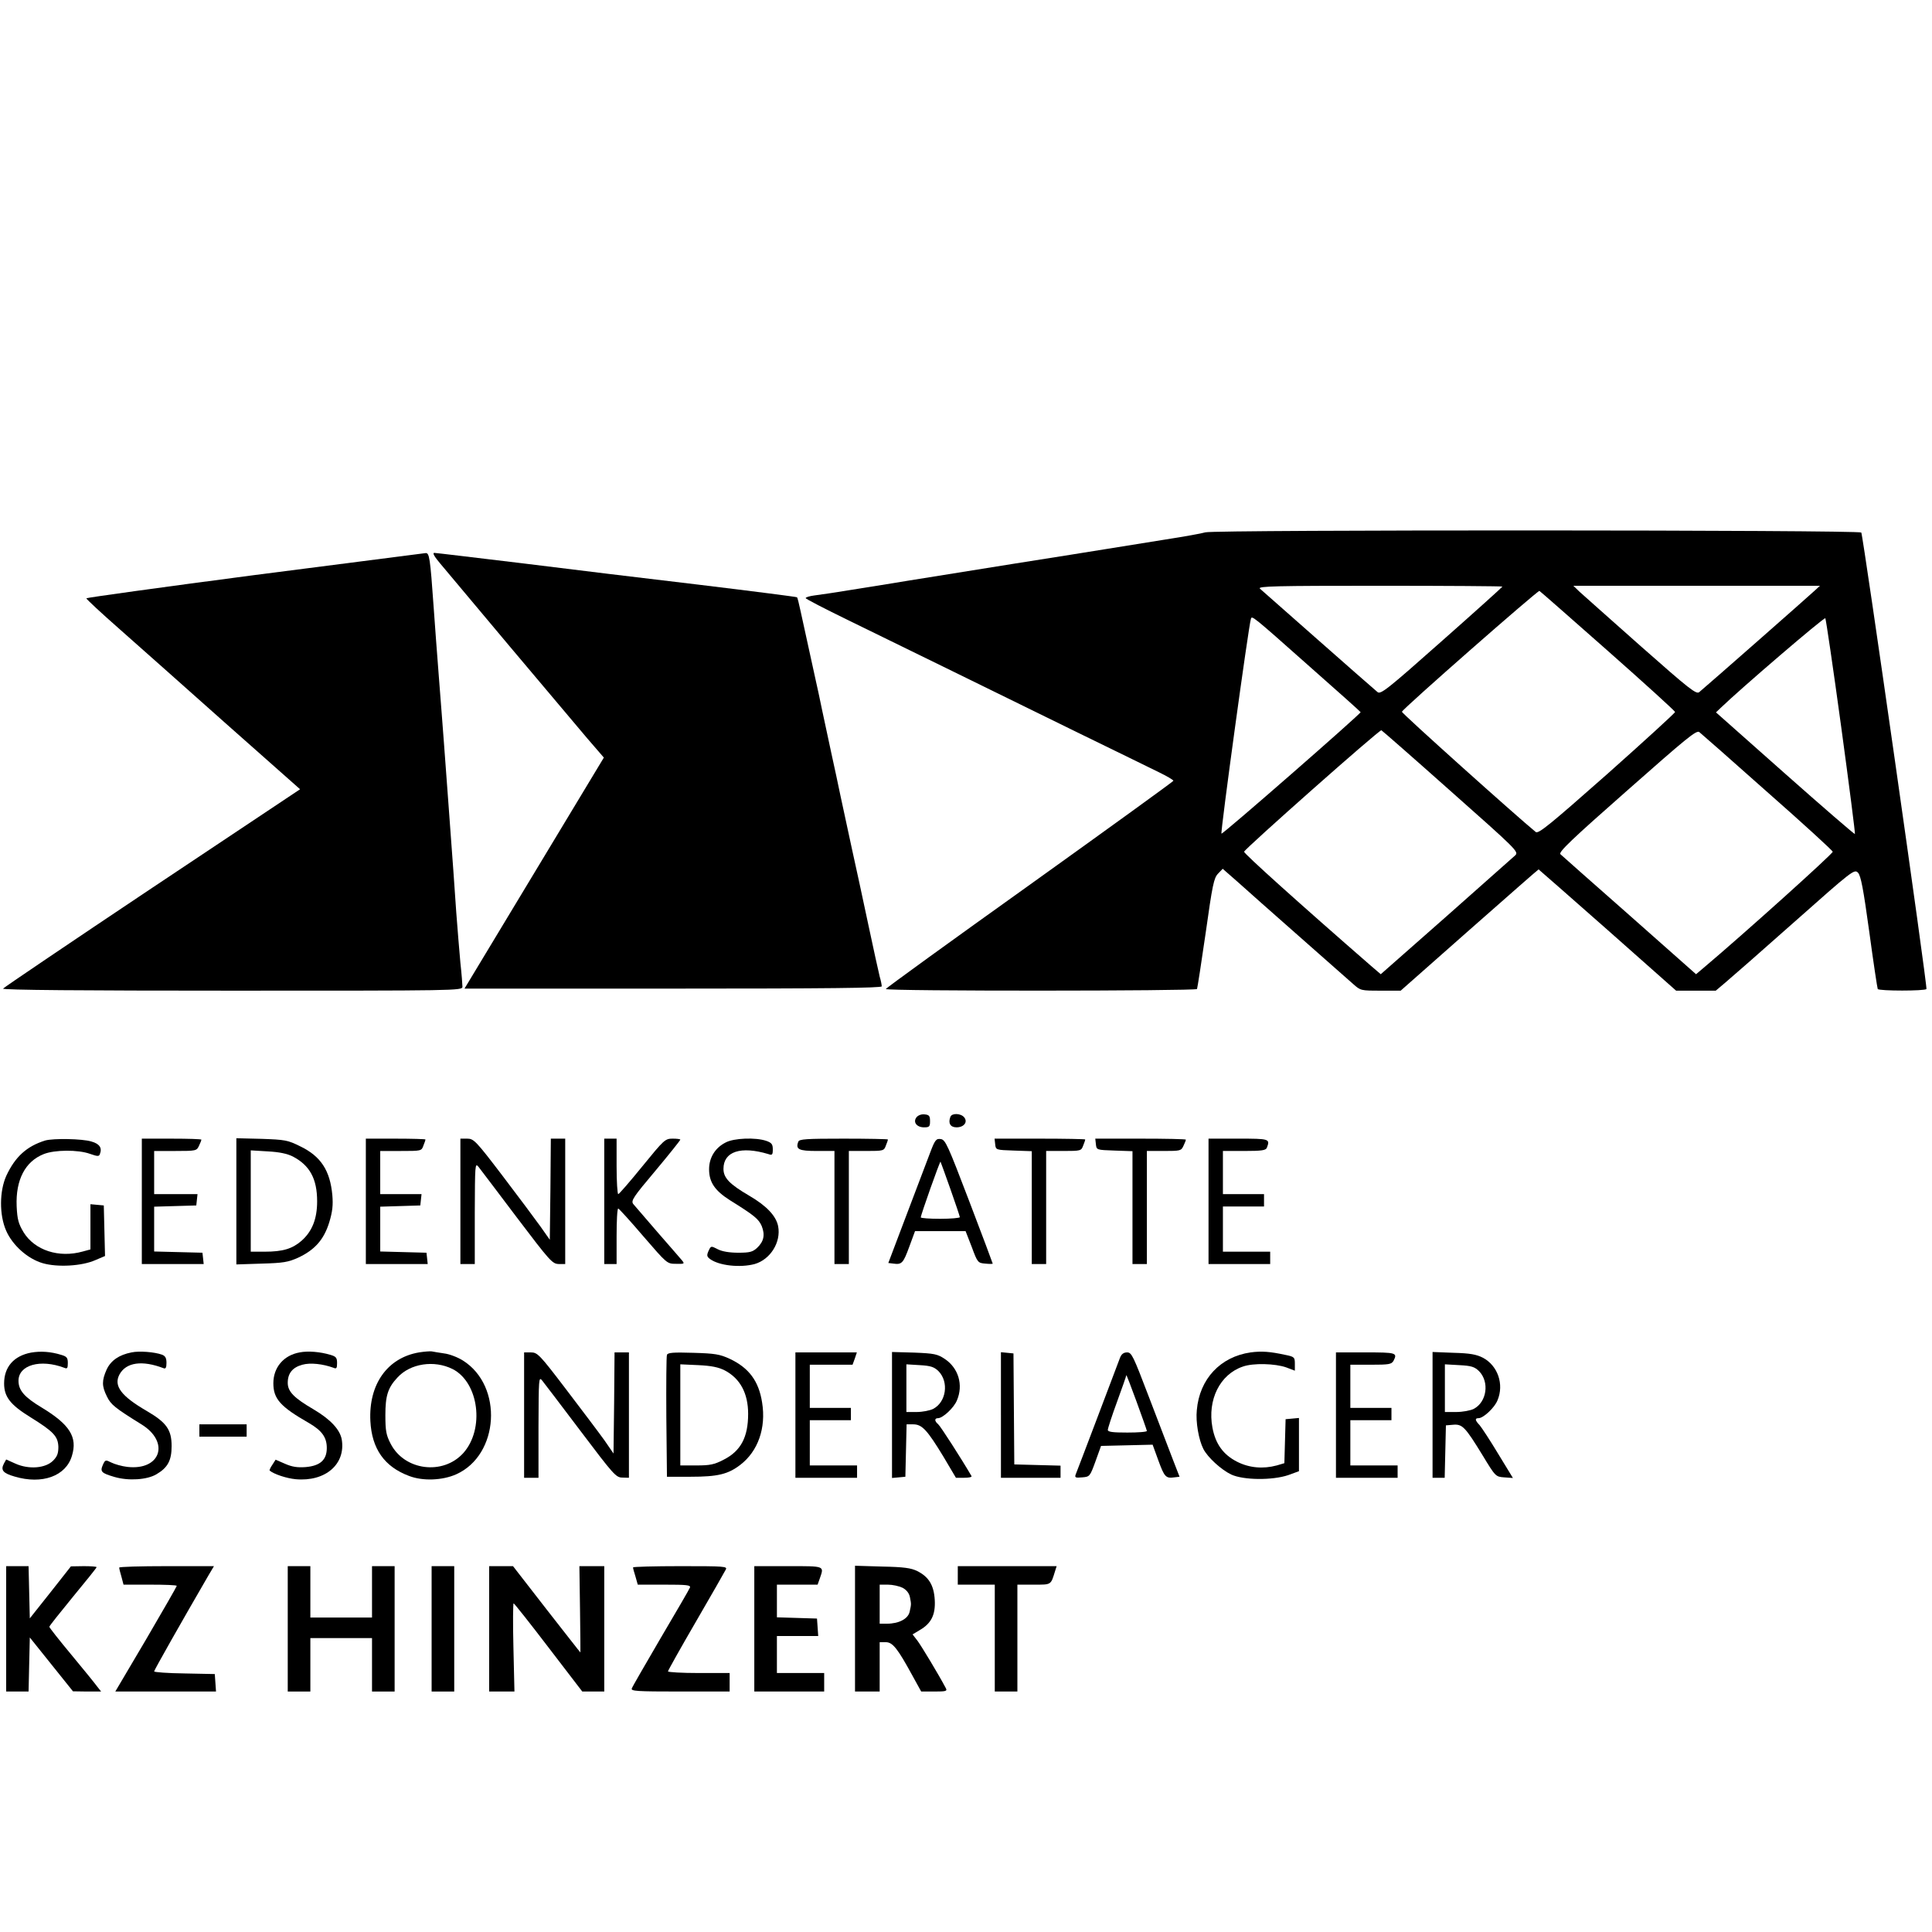<?xml version="1.0" standalone="no"?>
<!DOCTYPE svg PUBLIC "-//W3C//DTD SVG 20010904//EN"
 "http://www.w3.org/TR/2001/REC-SVG-20010904/DTD/svg10.dtd">
<svg version="1.0" xmlns="http://www.w3.org/2000/svg"
 width="940pt" height="940pt" viewBox="0 0 940 940"
 preserveAspectRatio="xMidYMid meet">
<g transform="translate(0,940) scale(0.1,-0.1)"
fill="#000000" stroke="none">
<path d="M5865 6810 c-16 -5 -104 -21 -195 -35 -91 -15 -217 -35 -280 -45 -63
-10 -272 -44 -465 -74 -192 -31 -420 -67 -505 -81 -85 -14 -213 -35 -285 -46
-71 -12 -149 -23 -172 -26 -24 -3 -43 -9 -43 -13 0 -4 93 -52 208 -108 238
-116 656 -321 1117 -547 176 -86 353 -172 393 -192 39 -19 72 -38 71 -42 0 -3
-315 -231 -699 -506 -385 -275 -700 -503 -700 -507 0 -11 1507 -10 1514 0 2 4
21 127 42 272 33 235 40 268 60 289 l23 24 73 -64 c40 -36 174 -155 298 -264
124 -109 242 -214 263 -232 37 -33 38 -33 135 -33 l97 0 334 295 c184 162 335
295 337 295 1 0 152 -133 336 -295 l333 -295 96 0 97 0 45 38 c24 20 176 153
337 296 284 252 292 258 310 240 14 -15 26 -78 55 -289 20 -148 39 -273 41
-277 7 -10 231 -10 237 0 6 9 -308 2206 -317 2221 -9 13 -3144 14 -3191 1z
m1445 -264 c0 -2 -133 -122 -296 -266 -266 -236 -297 -260 -312 -247 -33 27
-557 490 -572 503 -12 12 76 14 583 14 328 0 597 -2 597 -4z m1520 -19 c-23
-22 -522 -461 -562 -494 -14 -13 -45 11 -285 223 -147 130 -281 250 -298 265
l-30 29 600 0 600 0 -25 -23z m-1007 -294 c179 -158 326 -292 327 -297 1 -4
-148 -140 -330 -302 -283 -250 -335 -292 -348 -282 -93 76 -653 578 -651 585
3 14 662 592 669 588 4 -2 154 -134 333 -292z m-1450 -77 c136 -120 247 -219
247 -221 0 -9 -672 -596 -677 -591 -6 5 132 1011 143 1044 5 18 2 21 287 -232z
m2585 -291 c39 -286 69 -521 67 -523 -2 -2 -155 130 -340 294 l-336 298 23 22
c94 91 503 442 509 436 3 -4 38 -241 77 -527z m-1900 -314 c317 -281 332 -295
315 -312 -10 -9 -161 -143 -336 -298 l-319 -281 -49 42 c-347 302 -617 545
-616 554 2 13 659 595 668 591 3 -1 155 -134 337 -296z m1541 -5 c174 -153
317 -284 318 -290 2 -9 -435 -402 -626 -563 l-39 -33 -323 286 c-178 157 -330
291 -337 298 -10 10 57 74 324 309 290 256 338 296 352 285 9 -7 158 -138 331
-292z"/>
<path d="M1238 6602 c-450 -59 -818 -110 -818 -113 0 -4 73 -72 163 -151 89
-79 323 -286 519 -461 l358 -317 -720 -480 c-395 -264 -722 -485 -725 -490 -4
-7 390 -10 1114 -10 1093 0 1121 0 1121 19 0 10 -4 63 -10 117 -5 55 -14 164
-20 244 -9 137 -15 214 -40 555 -6 77 -15 199 -20 270 -5 72 -17 218 -25 325
-8 107 -20 258 -25 335 -17 242 -21 265 -39 264 -9 -1 -384 -49 -833 -107z"/>
<path d="M2142 6658 c24 -29 176 -210 338 -403 162 -192 331 -393 376 -446
l82 -95 -339 -562 -339 -562 1015 0 c750 0 1015 3 1015 11 0 7 -4 28 -10 48
-5 20 -30 133 -55 251 -25 118 -61 285 -80 370 -18 85 -43 200 -55 255 -11 55
-32 150 -45 210 -13 61 -33 155 -45 210 -11 55 -25 118 -30 140 -8 37 -37 169
-74 338 -8 38 -16 70 -18 71 -2 2 -212 29 -468 60 -256 30 -649 78 -874 106
-225 27 -415 50 -423 50 -10 0 1 -19 29 -52z"/>
<path d="M4460 3965 c-20 -24 0 -50 36 -50 26 0 29 4 29 30 0 25 -4 31 -26 33
-15 2 -31 -4 -39 -13z"/>
<path d="M4624 3966 c-12 -31 0 -51 30 -51 36 0 56 26 37 49 -17 20 -60 21
-67 2z"/>
<path d="M220 3851 c-90 -28 -146 -79 -189 -171 -34 -75 -35 -191 -1 -268 31
-71 105 -137 178 -158 72 -21 191 -14 256 15 l47 20 -3 123 -3 123 -32 3 -33
3 0 -110 0 -110 -37 -10 c-117 -33 -234 6 -288 93 -25 42 -31 62 -34 128 -5
127 41 217 132 253 53 21 167 22 225 1 37 -13 44 -13 48 -1 12 30 -2 50 -41
61 -45 14 -186 16 -225 5z"/>
<path d="M690 3555 l0 -305 151 0 150 0 -3 28 -3 27 -117 3 -118 3 0 109 0
109 103 3 102 3 3 28 3 27 -105 0 -106 0 0 105 0 105 103 0 c101 0 104 1 115
25 7 14 12 28 12 30 0 3 -65 5 -145 5 l-145 0 0 -305z"/>
<path d="M1150 3555 l0 -307 123 4 c106 3 129 7 178 29 81 38 125 88 151 172
16 53 19 84 15 132 -11 120 -56 189 -155 237 -62 31 -75 33 -189 37 l-123 3 0
-307z m275 218 c82 -43 118 -108 118 -218 0 -85 -24 -146 -76 -192 -45 -39
-91 -53 -179 -53 l-68 0 0 246 0 247 83 -5 c56 -3 94 -11 122 -25z"/>
<path d="M1780 3555 l0 -305 151 0 150 0 -3 28 -3 27 -112 3 -113 3 0 109 0
109 98 3 97 3 3 28 3 27 -100 0 -101 0 0 105 0 105 100 0 c99 0 101 0 110 26
6 14 10 27 10 30 0 2 -65 4 -145 4 l-145 0 0 -305z"/>
<path d="M2240 3555 l0 -305 35 0 35 0 0 248 c1 235 1 246 18 225 9 -12 94
-123 187 -247 160 -211 172 -225 203 -226 l32 0 0 305 0 305 -35 0 -35 0 -2
-246 -3 -246 -45 64 c-25 35 -108 146 -184 246 -131 172 -141 182 -173 182
l-33 0 0 -305z"/>
<path d="M2940 3555 l0 -305 30 0 30 0 0 135 c0 74 3 135 8 135 4 -1 59 -61
122 -135 115 -133 115 -134 159 -134 41 -1 43 0 29 17 -8 9 -61 71 -119 137
-57 66 -110 128 -118 137 -12 16 0 34 108 162 67 80 121 148 121 151 0 3 -17
5 -37 5 -37 0 -42 -5 -148 -135 -60 -74 -113 -135 -117 -135 -4 0 -8 61 -8
135 l0 135 -30 0 -30 0 0 -305z"/>
<path d="M3530 3841 c-51 -26 -80 -74 -80 -130 0 -63 28 -104 102 -151 119
-74 139 -91 154 -125 17 -43 11 -75 -23 -107 -21 -19 -35 -23 -91 -23 -43 0
-79 6 -100 17 -33 17 -33 17 -45 -9 -9 -21 -8 -27 8 -39 44 -32 146 -43 217
-24 76 22 129 106 114 184 -10 50 -56 99 -140 148 -96 56 -126 87 -126 131 0
85 85 112 218 72 19 -7 22 -4 22 23 0 25 -6 32 -31 41 -52 18 -159 14 -199 -8z"/>
<path d="M3884 3845 c-14 -37 2 -45 91 -45 l85 0 0 -275 0 -275 35 0 35 0 0
275 0 275 85 0 c83 0 86 1 95 26 6 14 10 27 10 30 0 2 -97 4 -215 4 -182 0
-217 -2 -221 -15z"/>
<path d="M4526 3793 c-14 -37 -66 -174 -115 -303 l-89 -235 25 -3 c41 -6 48 3
77 82 l28 76 123 0 123 0 30 -77 c28 -76 30 -78 66 -81 20 -2 36 -2 36 0 0 2
-51 138 -114 303 -105 275 -116 300 -139 303 -22 3 -28 -4 -51 -65z m98 -178
c25 -71 46 -133 46 -137 0 -4 -43 -8 -95 -8 -52 0 -95 3 -95 7 0 12 93 274 96
271 1 -2 23 -62 48 -133z"/>
<path d="M4842 3833 c3 -28 3 -28 91 -31 l87 -3 0 -274 0 -275 35 0 35 0 0
275 0 275 85 0 c83 0 86 1 95 26 6 14 10 27 10 30 0 2 -99 4 -221 4 l-220 0 3
-27z"/>
<path d="M5332 3833 c3 -28 3 -28 91 -31 l87 -3 0 -274 0 -275 35 0 35 0 0
275 0 275 83 0 c80 0 84 1 95 25 7 14 12 28 12 30 0 3 -99 5 -221 5 l-220 0 3
-27z"/>
<path d="M5880 3555 l0 -305 150 0 150 0 0 30 0 30 -115 0 -115 0 0 110 0 110
100 0 100 0 0 30 0 30 -100 0 -100 0 0 105 0 105 104 0 c85 0 105 3 110 16 16
43 13 44 -139 44 l-145 0 0 -305z"/>
<path d="M151 2819 c-84 -16 -131 -70 -131 -150 0 -65 30 -104 129 -165 111
-69 133 -92 135 -143 0 -32 -5 -47 -26 -68 -37 -37 -117 -43 -181 -15 l-47 21
-11 -20 c-17 -32 -4 -47 52 -63 134 -40 250 2 279 101 28 91 -11 152 -146 234
-85 51 -114 84 -114 131 0 77 107 107 223 63 14 -6 17 -2 17 23 0 26 -5 32
-32 40 -52 16 -100 19 -147 11z"/>
<path d="M640 2820 c-61 -12 -100 -39 -121 -83 -24 -54 -24 -81 1 -131 19 -40
39 -56 168 -136 140 -86 94 -226 -69 -207 -26 3 -61 13 -77 21 -28 14 -30 14
-41 -10 -15 -34 -9 -41 56 -60 68 -20 159 -14 204 13 55 32 74 67 74 137 0 80
-25 115 -121 171 -124 72 -162 122 -133 177 32 60 111 71 215 31 10 -4 14 3
14 26 0 24 -6 34 -22 40 -36 13 -110 19 -148 11z"/>
<path d="M1458 2820 c-78 -14 -128 -73 -128 -150 0 -76 34 -114 172 -193 64
-37 88 -70 88 -122 0 -58 -32 -87 -103 -93 -40 -3 -66 1 -100 16 l-46 20 -16
-25 c-9 -13 -15 -26 -13 -28 20 -17 82 -38 127 -42 144 -13 243 73 224 192 -8
49 -55 99 -136 147 -96 56 -127 87 -127 130 0 46 23 75 71 88 39 11 100 4 152
-15 14 -6 17 -2 17 23 0 26 -5 32 -32 40 -50 15 -109 20 -150 12z"/>
<path d="M2039 2820 c-154 -26 -246 -155 -237 -334 7 -135 68 -222 188 -267
67 -26 163 -22 230 8 209 94 229 429 33 553 -25 16 -66 32 -92 35 -25 4 -53 8
-61 10 -8 1 -36 -1 -61 -5z m163 -81 c128 -65 157 -292 52 -409 -99 -109 -286
-85 -353 45 -22 42 -26 63 -26 140 0 94 12 133 59 183 62 68 178 86 268 41z"/>
<path d="M6085 2820 c-147 -21 -249 -129 -262 -281 -6 -57 9 -144 32 -189 21
-41 87 -101 135 -124 60 -28 201 -29 278 -3 l52 19 0 129 0 130 -32 -3 -33 -3
-3 -107 -3 -107 -37 -11 c-67 -18 -134 -12 -193 18 -67 34 -105 86 -120 166
-25 135 36 259 148 297 50 18 157 15 211 -4 l42 -16 0 33 c0 32 -2 35 -47 44
-74 16 -114 19 -168 12z"/>
<path d="M2550 2515 l0 -305 35 0 35 0 0 248 c1 235 1 246 18 225 9 -11 94
-123 187 -246 160 -212 172 -226 203 -226 l32 -1 0 305 0 305 -35 0 -35 0 -2
-246 -3 -246 -44 64 c-25 35 -108 145 -185 246 -131 172 -141 182 -173 182
l-33 0 0 -305z"/>
<path d="M3245 2808 c-3 -7 -4 -144 -3 -303 l3 -290 115 0 c132 0 182 12 242
58 86 66 126 179 106 303 -16 104 -64 169 -158 213 -48 22 -71 26 -177 29 -97
3 -124 1 -128 -10z m282 -76 c74 -39 113 -111 113 -211 0 -114 -36 -181 -119
-223 -46 -24 -67 -28 -133 -28 l-78 0 0 246 0 246 88 -4 c63 -3 98 -10 129
-26z"/>
<path d="M3870 2515 l0 -305 150 0 150 0 0 30 0 30 -115 0 -115 0 0 110 0 110
100 0 100 0 0 30 0 30 -100 0 -100 0 0 105 0 105 104 0 104 0 11 30 10 30
-150 0 -149 0 0 -305z"/>
<path d="M4340 2515 l0 -306 33 3 32 3 3 128 3 127 32 0 c43 0 68 -27 147
-157 l61 -103 40 0 c22 0 38 3 36 8 -49 84 -151 243 -162 252 -19 16 -19 30
-1 30 23 0 78 51 92 87 32 75 7 157 -59 201 -36 24 -51 27 -149 31 l-108 3 0
-307z m226 214 c52 -53 38 -151 -26 -184 -16 -8 -52 -15 -80 -15 l-50 0 0 116
0 116 65 -4 c54 -3 70 -9 91 -29z"/>
<path d="M4870 2516 l0 -306 145 0 145 0 0 30 0 29 -112 3 -113 3 -2 270 -2
270 -30 3 -31 3 0 -305z"/>
<path d="M5449 2793 c-6 -16 -55 -145 -109 -288 -54 -143 -102 -268 -106 -278
-6 -16 -2 -18 31 -15 37 3 38 4 65 78 l27 75 126 3 125 3 28 -77 c29 -79 36
-88 77 -82 l26 3 -33 85 c-18 47 -70 183 -116 303 -76 199 -84 217 -106 217
-17 0 -28 -8 -35 -27z m131 -355 c0 -5 -43 -8 -95 -8 -72 0 -95 3 -95 13 0 7
20 69 45 137 25 68 45 126 45 129 1 8 99 -262 100 -271z"/>
<path d="M6500 2515 l0 -305 150 0 150 0 0 30 0 30 -115 0 -115 0 0 110 0 110
100 0 100 0 0 30 0 30 -100 0 -100 0 0 105 0 105 100 0 c88 0 100 2 110 19 20
39 14 41 -135 41 l-145 0 0 -305z"/>
<path d="M6970 2516 l0 -306 30 0 29 0 3 128 3 127 35 3 c45 4 59 -11 143
-148 63 -104 64 -105 106 -108 l42 -3 -72 118 c-39 65 -80 127 -90 139 -23 24
-24 34 -5 34 23 0 78 51 92 87 33 78 1 169 -71 207 -31 16 -63 22 -142 24
l-103 4 0 -306z m226 213 c52 -53 38 -151 -26 -184 -16 -8 -54 -15 -85 -15
l-55 0 0 116 0 116 70 -4 c59 -3 74 -8 96 -29z"/>
<path d="M970 2440 l0 -30 115 0 115 0 0 30 0 30 -115 0 -115 0 0 -30z"/>
<path d="M30 1475 l0 -305 55 0 54 0 3 132 3 131 105 -131 105 -131 68 -1 69
0 -19 24 c-10 14 -66 83 -125 154 -60 72 -108 133 -108 137 0 4 52 69 115 146
63 76 115 141 115 144 0 3 -28 5 -62 5 l-63 -1 -100 -127 -100 -126 -3 127 -3
127 -54 0 -55 0 0 -305z"/>
<path d="M580 1773 c0 -5 5 -25 11 -45 l10 -38 129 0 c72 0 130 -2 130 -6 0
-3 -67 -120 -149 -260 l-150 -254 245 0 245 0 -3 43 -3 42 -147 3 c-82 1 -148
6 -148 10 0 6 133 241 266 470 l25 42 -231 0 c-126 0 -230 -3 -230 -7z"/>
<path d="M1400 1475 l0 -305 55 0 55 0 0 130 0 130 150 0 150 0 0 -130 0 -130
55 0 55 0 0 305 0 305 -55 0 -55 0 0 -125 0 -125 -150 0 -150 0 0 125 0 125
-55 0 -55 0 0 -305z"/>
<path d="M2100 1475 l0 -305 55 0 55 0 0 305 0 305 -55 0 -55 0 0 -305z"/>
<path d="M2380 1475 l0 -305 61 0 62 0 -5 215 c-3 118 -2 215 1 214 3 0 80
-97 170 -215 l164 -214 53 0 54 0 0 305 0 305 -61 0 -60 0 3 -210 c2 -116 2
-210 2 -210 -1 0 -75 95 -165 210 l-163 210 -58 0 -58 0 0 -305z"/>
<path d="M3080 1774 c0 -4 5 -24 12 -45 l11 -39 130 0 c108 0 128 -2 124 -14
-3 -8 -67 -118 -142 -245 -74 -127 -138 -237 -141 -246 -5 -13 22 -15 235 -15
l241 0 0 45 0 45 -150 0 c-82 0 -150 4 -150 8 0 4 61 113 136 242 75 129 140
243 145 253 9 16 -4 17 -221 17 -126 0 -230 -3 -230 -6z"/>
<path d="M3670 1475 l0 -305 170 0 170 0 0 45 0 45 -115 0 -115 0 0 90 0 90
101 0 100 0 -3 43 -3 42 -97 3 -98 3 0 79 0 80 99 0 99 0 11 31 c21 61 26 59
-154 59 l-165 0 0 -305z"/>
<path d="M4160 1476 l0 -306 60 0 60 0 0 120 0 120 30 0 c33 0 57 -30 129
-162 l43 -78 64 0 c59 0 64 2 55 18 -35 66 -117 202 -137 229 l-24 31 35 21
c56 32 77 75 73 146 -4 72 -29 113 -85 141 -30 15 -66 20 -170 22 l-133 4 0
-306z m231 199 c19 -10 32 -26 36 -45 7 -36 7 -34 -1 -71 -7 -35 -52 -59 -111
-59 l-35 0 0 95 0 95 40 0 c23 0 54 -7 71 -15z"/>
<path d="M4660 1735 l0 -45 90 0 90 0 0 -260 0 -260 55 0 55 0 0 260 0 260 80
0 c87 0 82 -3 104 68 l7 22 -240 0 -241 0 0 -45z"/>
</g>
</svg>
